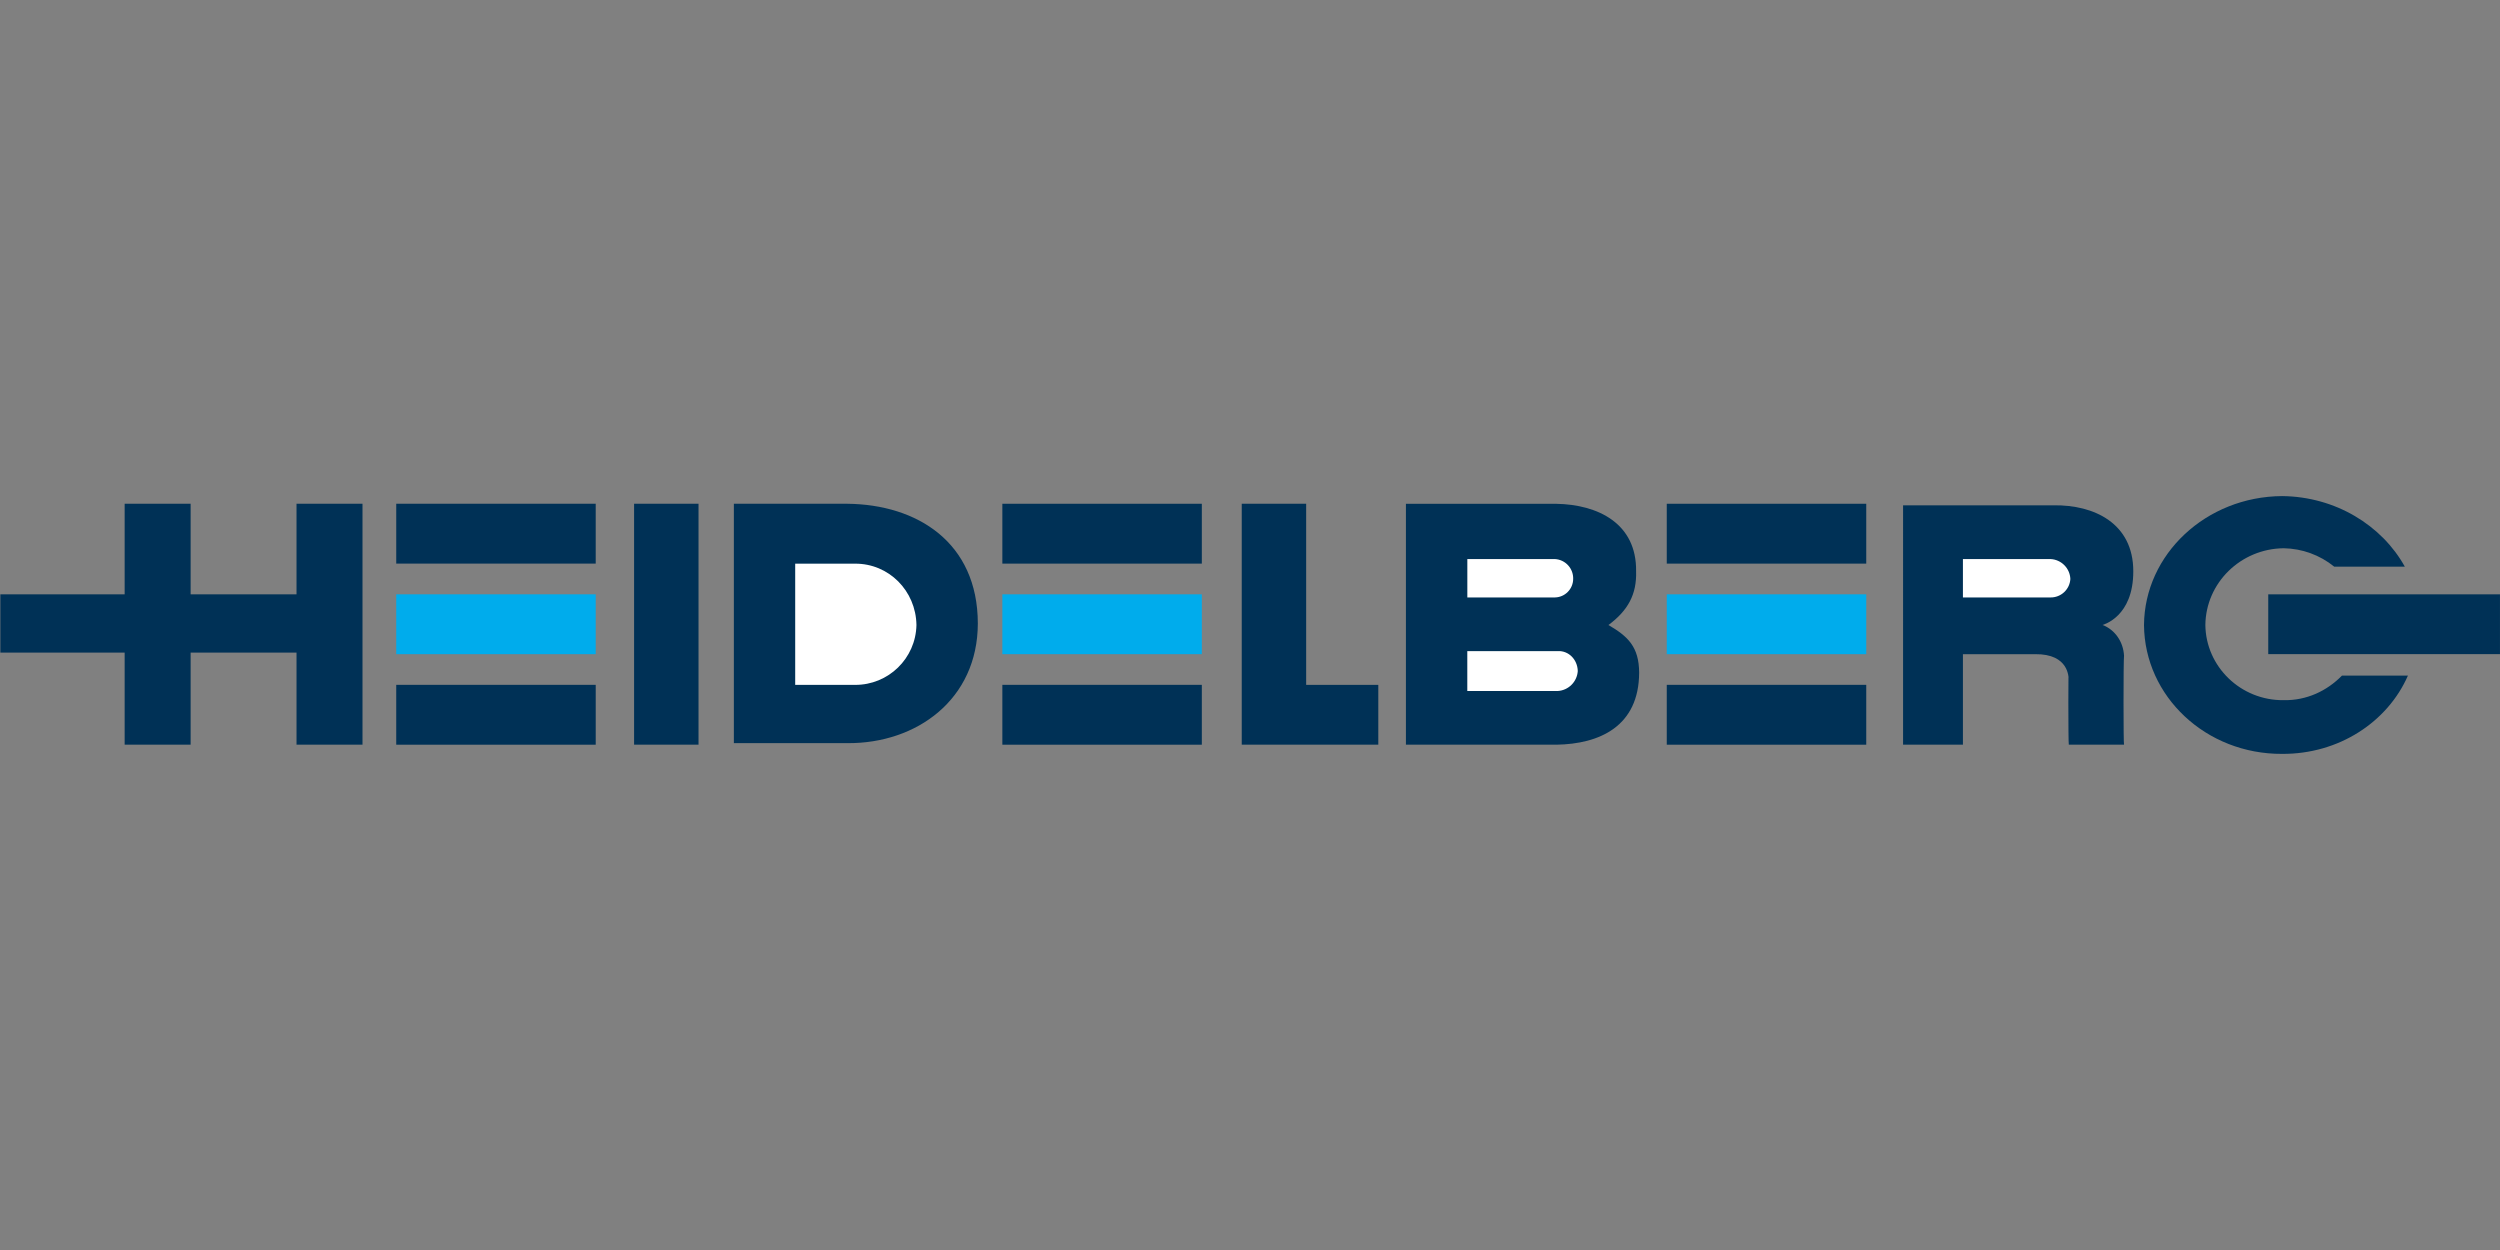 <?xml version="1.0" encoding="utf-8"?>
<!-- Generator: Adobe Illustrator 16.0.0, SVG Export Plug-In . SVG Version: 6.00 Build 0)  -->
<!DOCTYPE svg PUBLIC "-//W3C//DTD SVG 1.1//EN" "http://www.w3.org/Graphics/SVG/1.1/DTD/svg11.dtd">
<svg version="1.1" id="Layer_1" xmlns="http://www.w3.org/2000/svg" xmlns:xlink="http://www.w3.org/1999/xlink" x="0px" y="0px"
	 width="200px" height="100px" viewBox="0 0 200 100" enable-background="new 0 0 200 100" xml:space="preserve">
<rect x="0" y="0" width="200" height="100" fill="#808080" stroke="none"/>
<g>
	<path fill="#003156" d="M23.722,52.21H15.25v7.365H9.972V52.21H0.029v-4.665h9.943v-7.245h5.278v7.245h8.471v-7.245H29v19.274
		h-5.278V52.21 M50.727,40.301h5.155v19.271h-5.155V40.301z M99.339,59.576V40.301h5.154v14.486h5.771v4.789H99.339 M199.998,52.333
		H181.46v-4.788h18.538V52.333L199.998,52.333z M192.633,54.05h-5.278c-1.201,1.226-2.828,1.999-4.665,1.963
		c-3.433,0.036-6.223-2.683-6.261-6.014c0.039-3.378,2.828-6.1,6.261-6.139c1.477,0.023,2.903,0.542,4.048,1.473h5.648
		c-1.833-3.303-5.543-5.605-9.82-5.646c-6.083,0.04-11.001,4.653-11.046,10.313c0.045,5.723,4.964,10.34,11.046,10.31
		C187.105,60.338,191.009,57.76,192.633,54.05 M31.699,40.301h15.958v4.789H31.699V40.301z"/>
	<path fill="#00ACEC" d="M31.699,47.546h15.958v4.788H31.699V47.546z"/>
	<path fill="#003156" d="M31.699,54.787h15.958v4.789H31.699V54.787z M80.188,40.301h15.958v4.789H80.188V40.301z"/>
	<path fill="#00ACEC" d="M80.188,47.546h15.958v4.788H80.188V47.546z"/>
	<path fill="#003156" d="M80.188,54.787h15.958v4.789H80.188V54.787z M133.341,54.787H149.3v4.789h-15.959V54.787z M133.341,40.301
		H149.3v4.789h-15.959V40.301z"/>
	<path fill="#00ACEC" d="M133.341,47.546H149.3v4.788h-15.959V47.546z"/>
	<path fill="#003156" d="M67.792,59.452h-9.083V40.301h9.083c5.558,0.056,10.424,3.069,10.434,9.578
		C78.216,55.945,73.346,59.491,67.792,59.452"/>
	<path fill="#FFFFFF" d="M68.404,45.093c2.699-0.016,4.87,2.164,4.912,4.908c-0.054,2.671-2.241,4.803-4.912,4.789h-4.788v-9.697
		H68.404z"/>
	<path fill="#003156" d="M124.504,59.576h-12.03V40.305h12.03c3.295,0.055,6.437,1.543,6.384,5.402
		c0.056,1.839-0.642,3.125-2.213,4.295c1.558,0.905,2.443,1.743,2.457,3.806C131.119,58.119,127.949,59.524,124.504,59.576"/>
	<path fill="#FFFFFF" d="M124.625,52.088c0.863-0.043,1.573,0.668,1.597,1.596c-0.056,0.857-0.739,1.541-1.597,1.596h-7.241v-3.192
		H124.625L124.625,52.088z M124.381,44.724c0.845,0.04,1.5,0.751,1.473,1.596c-0.009,0.81-0.662,1.466-1.473,1.476h-6.994v-3.072
		H124.381z"/>
	<path fill="#003156" d="M169.923,59.576h-4.418c-0.049-0.01-0.049-7.307,0-5.279c-0.049-0.032,0.075-1.998-2.703-1.963h-5.768
		v7.242h-4.788V40.425h12.029c3.248-0.052,6.392,1.437,6.388,5.279c0.003,3.656-2.407,4.263-2.456,4.295
		c1.018,0.389,1.661,1.378,1.715,2.455C169.869,52.837,169.869,59.563,169.923,59.576"/>
	<path fill="#FFFFFF" d="M164.032,44.724c0.866,0.034,1.562,0.729,1.597,1.596c-0.051,0.84-0.755,1.491-1.597,1.476h-6.998v-3.072
		H164.032z"/>
</g>
</svg>
